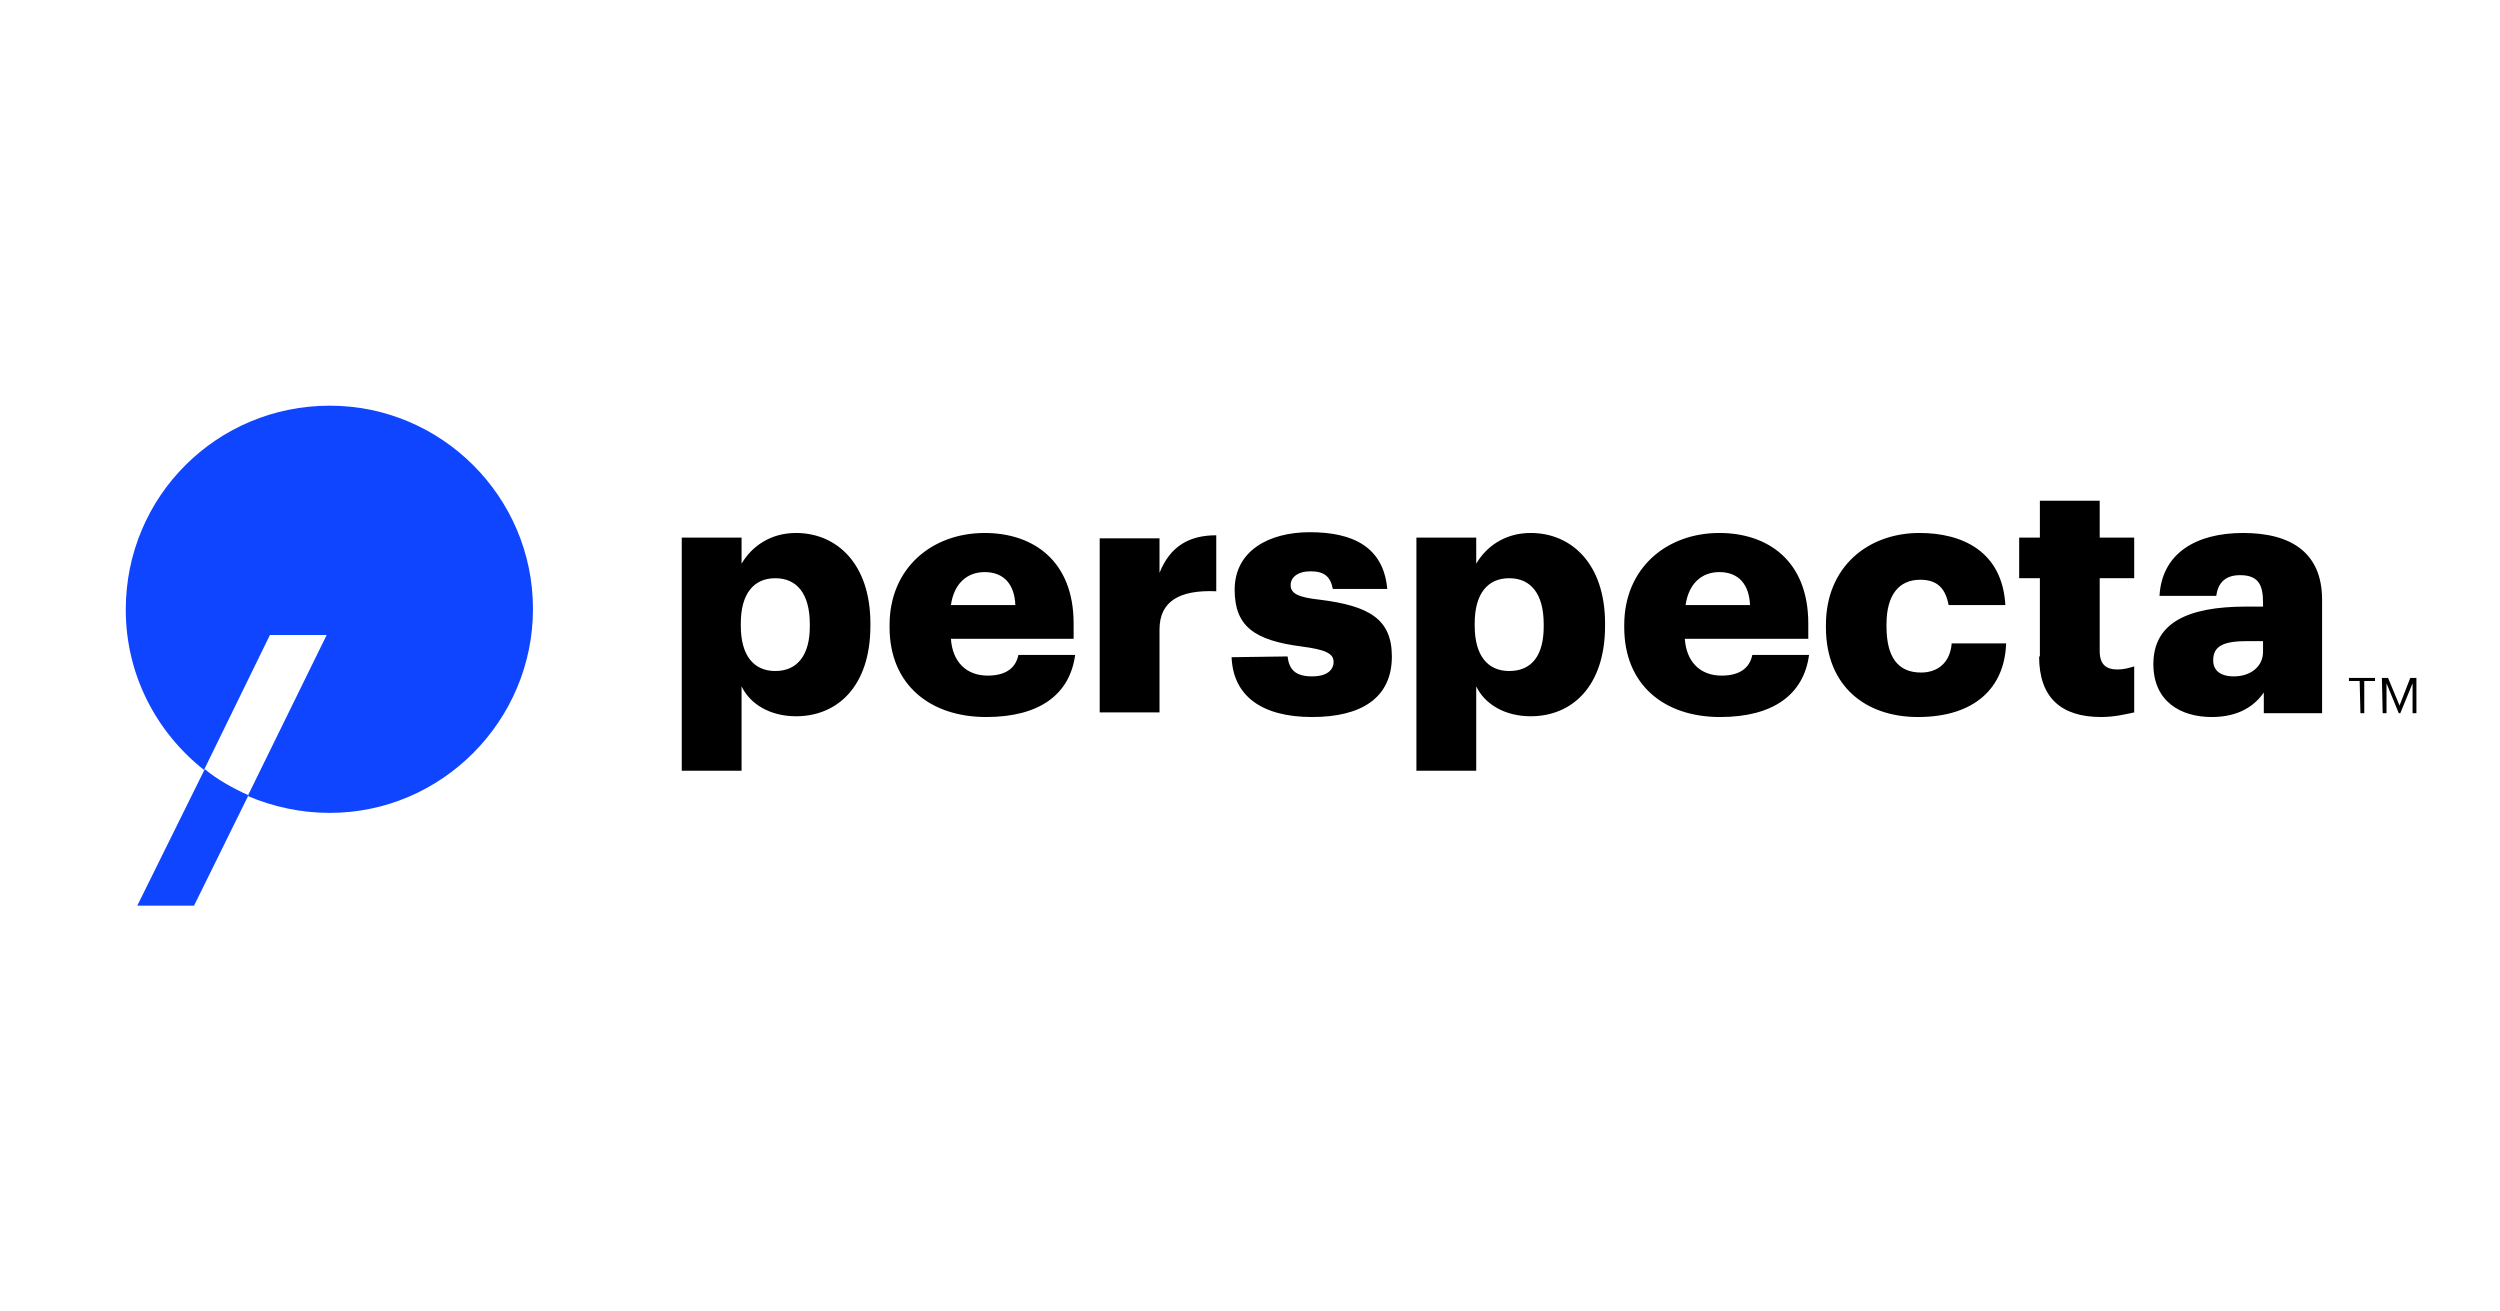 <?xml version="1.0" encoding="utf-8"?>
<!-- Generator: Adobe Illustrator 24.3.0, SVG Export Plug-In . SVG Version: 6.00 Build 0)  -->
<svg version="1.1" id="layer" xmlns="http://www.w3.org/2000/svg" xmlns:xlink="http://www.w3.org/1999/xlink" x="0px" y="0px"
	 width="326px" height="171px" viewBox="0 0 326 171" style="enable-background:new 0 0 326 171;" xml:space="preserve">
<style type="text/css">
	.st0{fill:#0F45FF;}
</style>
<g>
	<g>
		<path class="st0" d="M43,52.9c14.6,0,26.5,11.9,26.5,26.5S57.6,106,43,106c-3.8,0-7.4-0.8-10.7-2.2l10.3-21h-7.4l-8.6,17.6
			c-6.2-4.9-10.2-12.4-10.2-20.9C16.4,64.7,28.3,52.9,43,52.9 M17.9,118.1h7.4l7.1-14.4c-2-0.9-4-2-5.7-3.4L17.9,118.1z"/>
	</g>
	<g>
		<path d="M88.9,70.1h7.8v3.4c1.3-2.2,3.7-4,7.1-4c5.3,0,9.7,4,9.7,11.8v0.3c0,7.9-4.3,11.8-9.7,11.8c-3.4,0-6-1.6-7.1-3.9v11h-7.8
			V70.1z M105.6,81.7v-0.3c0-4-1.7-6-4.5-6c-2.8,0-4.5,2-4.5,5.9v0.3c0,3.9,1.7,5.9,4.5,5.9C104,87.5,105.6,85.4,105.6,81.7
			 M116,81.8v-0.3c0-7.4,5.5-12,12.4-12c6.3,0,11.6,3.6,11.6,11.8v2H124c0.2,3,2,4.8,4.8,4.8c2.6,0,3.7-1.2,4-2.7h7.4
			c-0.7,5.2-4.7,8.1-11.6,8.1C121.3,93.5,116,89.3,116,81.8 M132.4,78.9c-0.1-2.7-1.5-4.3-4-4.3c-2.3,0-4,1.5-4.4,4.3H132.4z
			 M143.4,92.9h7.8V82.1c0-3.7,2.6-5.2,7.4-5v-7.3c-3.5,0-6,1.4-7.4,4.9v-4.5h-7.8V92.9z M160.6,85.7c0.2,5.1,4,7.8,10.5,7.8
			c6.3,0,10.4-2.4,10.4-7.9c0-4.9-3-6.6-9.4-7.4c-2.8-0.3-3.8-0.8-3.8-1.9c0-1,0.9-1.8,2.6-1.8c1.8,0,2.6,0.7,2.9,2.3h7.1
			c-0.5-5.5-4.5-7.4-10.1-7.4c-5.3,0-9.8,2.4-9.8,7.5c0,4.8,2.6,6.6,8.7,7.4c3.1,0.4,4.2,0.9,4.2,2c0,1.1-0.9,1.9-2.8,1.9
			c-2.2,0-3-0.9-3.2-2.6L160.6,85.7 M184.7,70.1h7.8v3.4c1.3-2.2,3.7-4,7.1-4c5.3,0,9.7,4,9.7,11.8v0.3c0,7.9-4.3,11.8-9.7,11.8
			c-3.4,0-6-1.6-7.1-3.9v11h-7.8L184.7,70.1L184.7,70.1z M201.3,81.7v-0.3c0-4-1.7-6-4.5-6c-2.8,0-4.5,2-4.5,5.9v0.3
			c0,3.9,1.7,5.9,4.5,5.9C199.8,87.5,201.3,85.4,201.3,81.7 M211.8,81.8v-0.3c0-7.4,5.5-12,12.4-12c6.3,0,11.6,3.6,11.6,11.8v2
			h-16.1c0.2,3,2,4.8,4.8,4.8c2.6,0,3.7-1.2,4-2.7h7.4c-0.7,5.2-4.7,8.1-11.6,8.1C217,93.5,211.8,89.3,211.8,81.8 M228.2,78.9
			c-0.1-2.7-1.5-4.3-4-4.3c-2.3,0-4,1.5-4.4,4.3H228.2z M238.1,81.8c0,7.7,5.2,11.7,12,11.7c7.4,0,11.3-3.8,11.5-9.6h-7.1
			c-0.2,2.5-1.8,3.8-4,3.8c-3,0-4.5-2-4.5-6v-0.3c0-3.8,1.6-5.8,4.4-5.8c2.3,0,3.3,1.2,3.7,3.3h7.4c-0.4-7-5.6-9.4-11.2-9.4
			c-6.7,0-12.2,4.4-12.2,12L238.1,81.8 M265.9,85.6c0,5.4,2.9,7.9,8.1,7.9c1.8,0,3.3-0.4,4.3-0.6v-6c-0.7,0.2-1.3,0.4-2.2,0.4
			c-1.5,0-2.3-0.7-2.3-2.4v-9.5h4.5v-5.3h-4.5v-4.8h-7.8v4.8h-2.7v5.3h2.7V85.6 M280.8,86.6c0-5.4,4.5-7.5,12.1-7.5h2.2v-0.5
			c0-2.2-0.5-3.6-3-3.6c-2.1,0-2.9,1.2-3.1,2.7h-7.4c0.3-5.5,4.7-8.2,10.9-8.2c6.3,0,10.3,2.6,10.3,8.7v14.8h-7.6v-2.7
			c-1.1,1.6-3.1,3.2-6.8,3.2C284.4,93.5,280.8,91.5,280.8,86.6 M295.1,85v-1.4h-2c-3.1,0-4.5,0.6-4.5,2.5c0,1.3,0.9,2.1,2.7,2.1
			C293.5,88.2,295.1,86.9,295.1,85 M88.9,70.1h7.8v3.4c1.3-2.2,3.7-4,7.1-4c5.3,0,9.7,4,9.7,11.8v0.3c0,7.9-4.3,11.8-9.7,11.8
			c-3.4,0-6-1.6-7.1-3.9v11h-7.8V70.1z M105.6,81.7v-0.3c0-4-1.7-6-4.5-6c-2.8,0-4.5,2-4.5,5.9v0.3c0,3.9,1.7,5.9,4.5,5.9
			C104,87.5,105.6,85.4,105.6,81.7 M116,81.8v-0.3c0-7.4,5.5-12,12.4-12c6.3,0,11.6,3.6,11.6,11.8v2H124c0.2,3,2,4.8,4.8,4.8
			c2.6,0,3.7-1.2,4-2.7h7.4c-0.7,5.2-4.7,8.1-11.6,8.1C121.3,93.5,116,89.3,116,81.8 M132.4,78.9c-0.1-2.7-1.5-4.3-4-4.3
			c-2.3,0-4,1.5-4.4,4.3H132.4z M143.4,92.9h7.8V82.1c0-3.7,2.6-5.2,7.4-5v-7.3c-3.5,0-6,1.4-7.4,4.9v-4.5h-7.8V92.9z M160.6,85.7
			c0.2,5.1,4,7.8,10.5,7.8c6.3,0,10.4-2.4,10.4-7.9c0-4.9-3-6.6-9.4-7.4c-2.8-0.3-3.8-0.8-3.8-1.9c0-1,0.9-1.8,2.6-1.8
			c1.8,0,2.6,0.7,2.9,2.3h7.1c-0.5-5.5-4.5-7.4-10.1-7.4c-5.3,0-9.8,2.4-9.8,7.5c0,4.8,2.6,6.6,8.7,7.4c3.1,0.4,4.2,0.9,4.2,2
			c0,1.1-0.9,1.9-2.8,1.9c-2.2,0-3-0.9-3.2-2.6L160.6,85.7 M184.7,70.1h7.8v3.4c1.3-2.2,3.7-4,7.1-4c5.3,0,9.7,4,9.7,11.8v0.3
			c0,7.9-4.3,11.8-9.7,11.8c-3.4,0-6-1.6-7.1-3.9v11h-7.8L184.7,70.1L184.7,70.1z M201.3,81.7v-0.3c0-4-1.7-6-4.5-6
			c-2.8,0-4.5,2-4.5,5.9v0.3c0,3.9,1.7,5.9,4.5,5.9C199.8,87.5,201.3,85.4,201.3,81.7 M211.8,81.8v-0.3c0-7.4,5.5-12,12.4-12
			c6.3,0,11.6,3.6,11.6,11.8v2h-16.1c0.2,3,2,4.8,4.8,4.8c2.6,0,3.7-1.2,4-2.7h7.4c-0.7,5.2-4.7,8.1-11.6,8.1
			C217,93.5,211.8,89.3,211.8,81.8 M228.2,78.9c-0.1-2.7-1.5-4.3-4-4.3c-2.3,0-4,1.5-4.4,4.3H228.2z M238.1,81.8
			c0,7.7,5.2,11.7,12,11.7c7.4,0,11.3-3.8,11.5-9.6h-7.1c-0.2,2.5-1.8,3.8-4,3.8c-3,0-4.5-2-4.5-6v-0.3c0-3.8,1.6-5.8,4.4-5.8
			c2.3,0,3.3,1.2,3.7,3.3h7.4c-0.4-7-5.6-9.4-11.2-9.4c-6.7,0-12.2,4.4-12.2,12L238.1,81.8 M265.9,85.6c0,5.4,2.9,7.9,8.1,7.9
			c1.8,0,3.3-0.4,4.3-0.6v-6c-0.7,0.2-1.3,0.4-2.2,0.4c-1.5,0-2.3-0.7-2.3-2.4v-9.5h4.5v-5.3h-4.5v-4.8h-7.8v4.8h-2.7v5.3h2.7V85.6
			 M280.8,86.6c0-5.4,4.5-7.5,12.1-7.5h2.2v-0.5c0-2.2-0.5-3.6-3-3.6c-2.1,0-2.9,1.2-3.1,2.7h-7.4c0.3-5.5,4.7-8.2,10.9-8.2
			c6.3,0,10.3,2.6,10.3,8.7v14.8h-7.6v-2.7c-1.1,1.6-3.1,3.2-6.8,3.2C284.4,93.5,280.8,91.5,280.8,86.6 M295.1,85v-1.4h-2
			c-3.1,0-4.5,0.6-4.5,2.5c0,1.3,0.9,2.1,2.7,2.1C293.5,88.2,295.1,86.9,295.1,85"/>
		<path d="M307.7,88.8h-1.4v-0.4h3.4v0.4h-1.4V93h-0.5L307.7,88.8L307.7,88.8z M310.6,88.4h0.8l1.5,3.6l1.4-3.6h0.8V93h-0.5v-3.9
			l-1.6,3.9h-0.2l-1.6-3.9V93h-0.5L310.6,88.4L310.6,88.4z"/>
	</g>
</g>
</svg>
